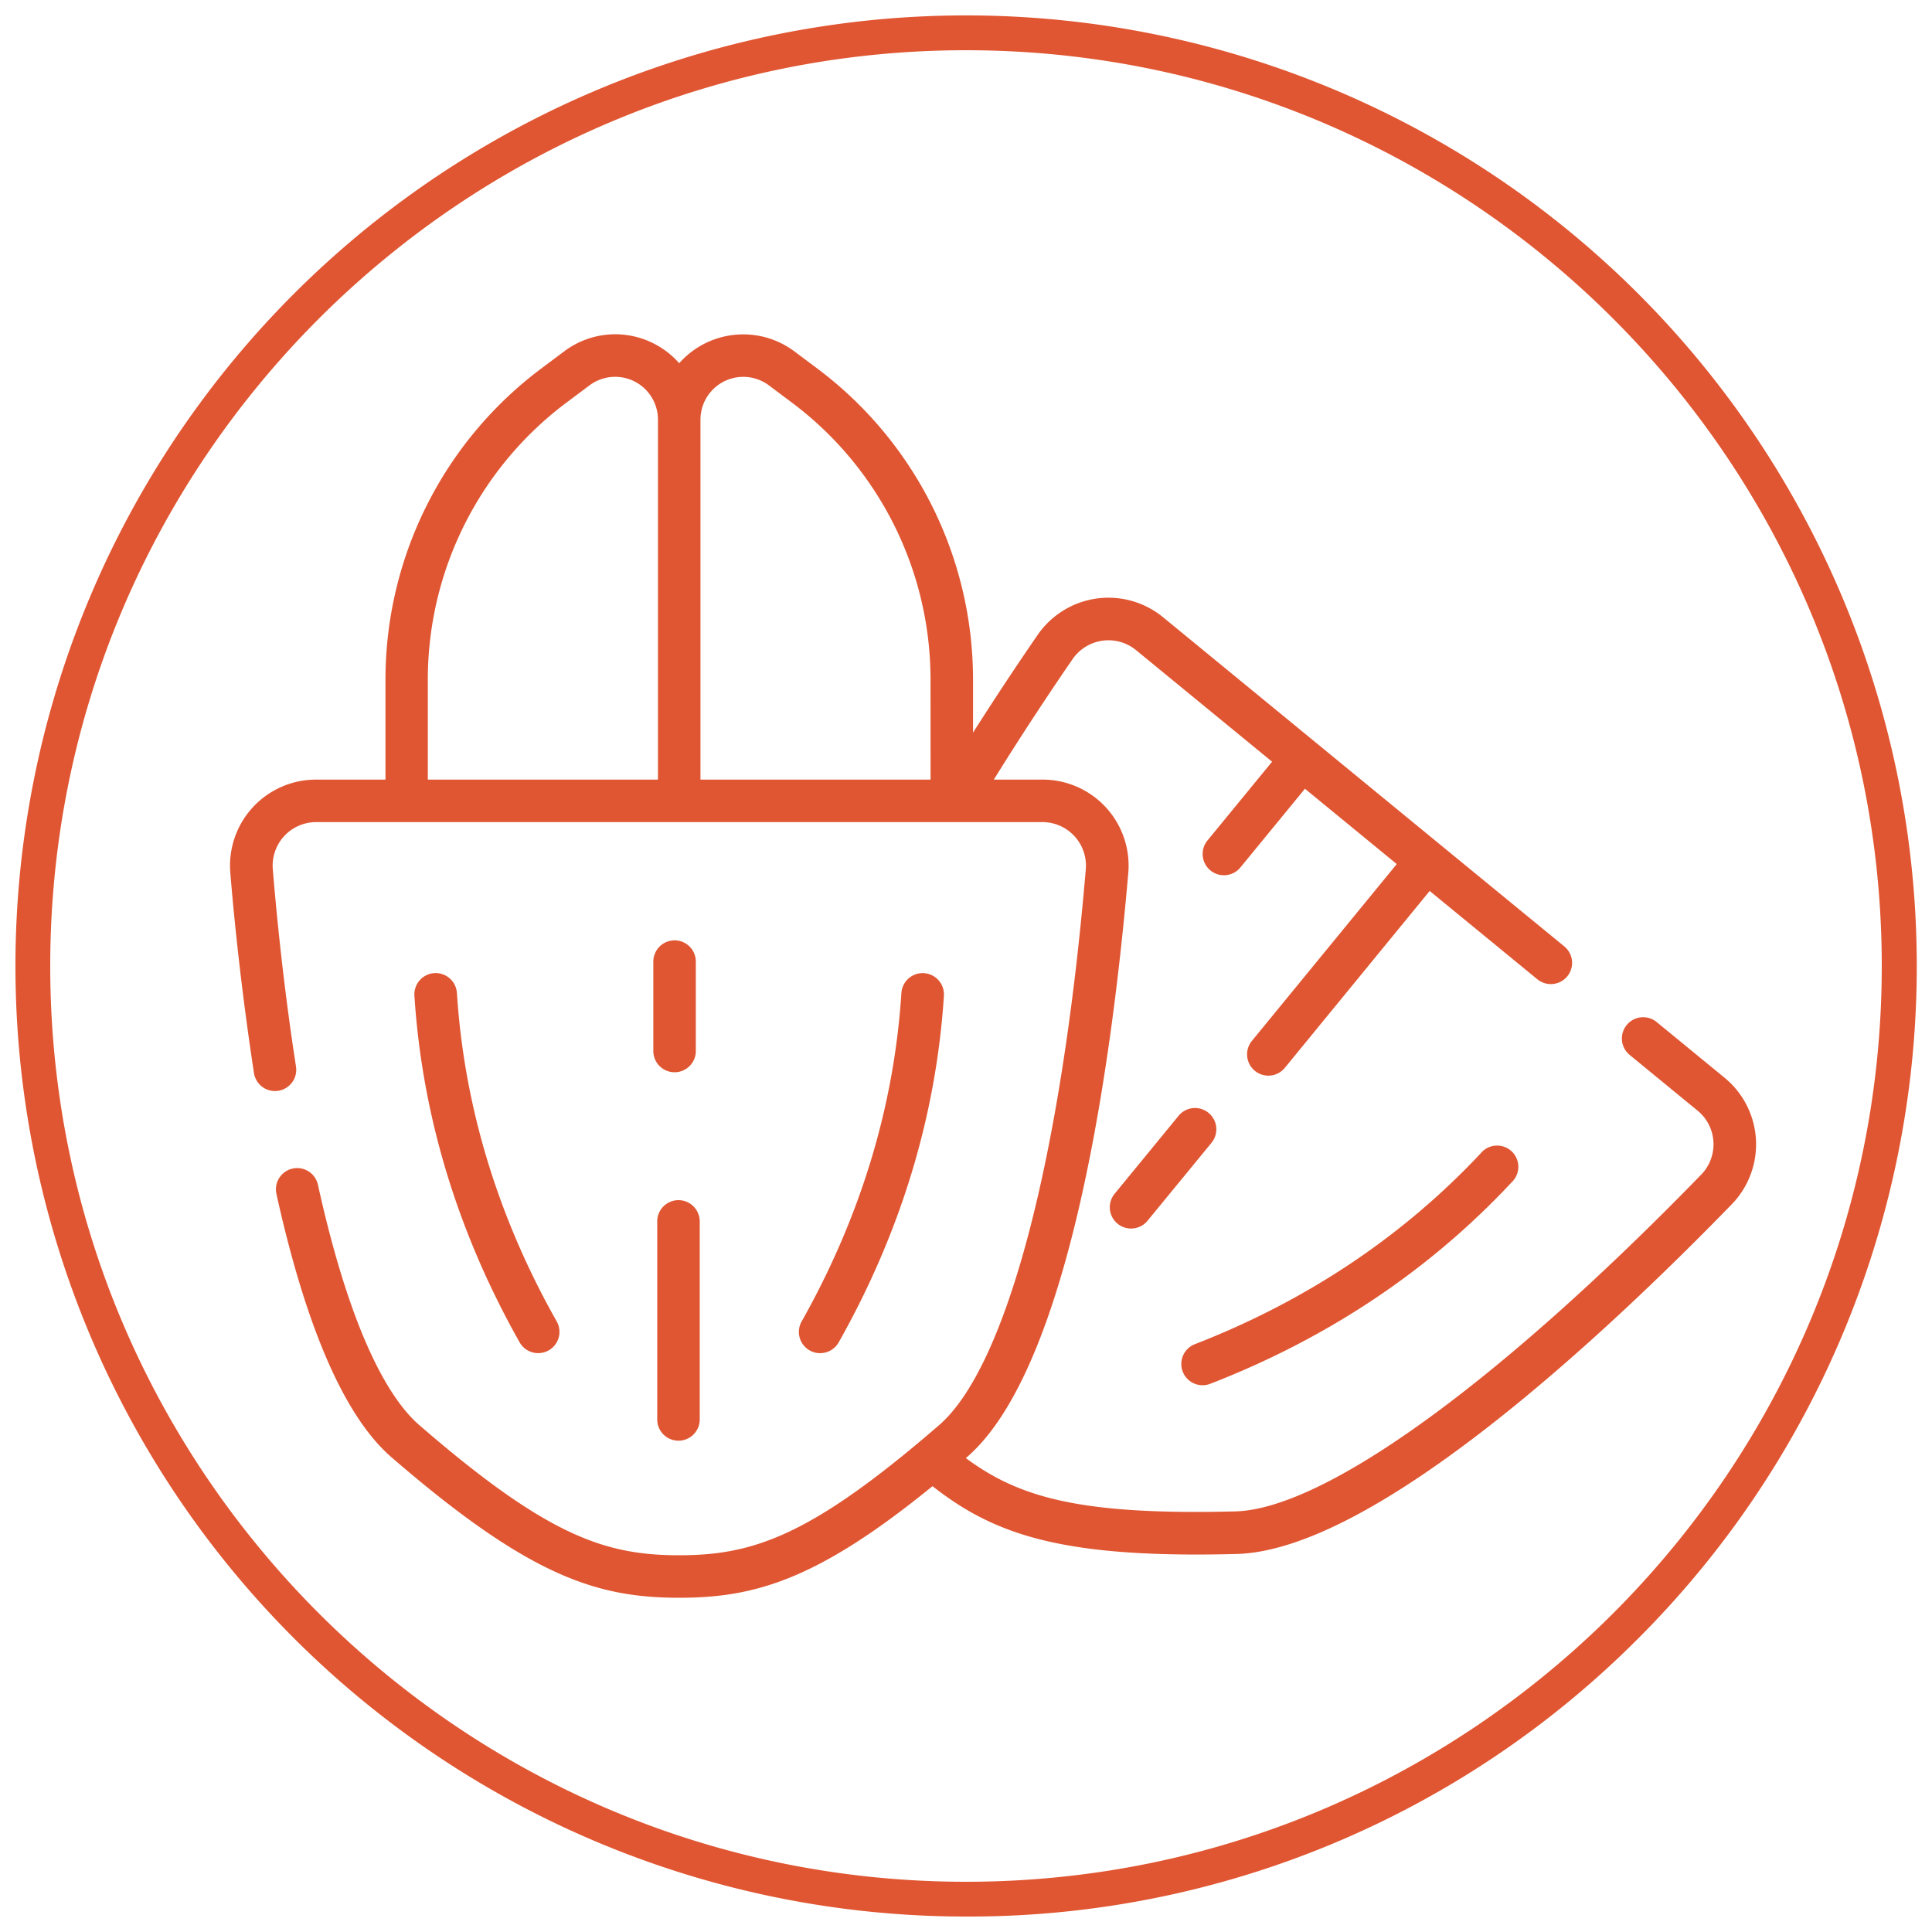 <svg viewBox="0 0 500 500" xmlns="http://www.w3.org/2000/svg" data-name="Layer 1" id="a1cae13a-99e1-4e10-aff3-bcf5686c440e"><defs><style>.b0c03dfc-b67a-41bf-8142-b23063a88917{fill:#e05632;}</style></defs><title>cacao</title><path d="M250,496A246,246,0,0,1,76.05,76.05,246,246,0,0,1,424,424,244.4,244.4,0,0,1,250,496Zm0-483C119.32,13,13,119.32,13,250S119.32,487,250,487,487,380.68,487,250,380.68,13,250,13Z" class="b0c03dfc-b67a-41bf-8142-b23063a88917"></path><path d="M454.44,294.92a22.34,22.34,0,0,0-8.12-16l-17.57-14.41a5.5,5.5,0,0,0-7,8.5l17.58,14.42a11.26,11.26,0,0,1,.94,16.56c-52.49,54-97.57,86.56-120.59,87.16-40.21,1-55.93-3.6-69.73-13.8l.26-.22C277.38,353.68,288,272.31,292,225.9a22.26,22.26,0,0,0-22.2-24.14H257.2c7.86-12.68,15.28-23.76,20.4-31.2A11.27,11.27,0,0,1,294,168.25l35.24,28.9-.19.18-16.55,20.18a5.5,5.5,0,1,0,8.5,7l16.55-20.18c.06-.07.1-.15.15-.22l23.78,19.51L324,269.37a5.5,5.5,0,1,0,8.5,7L370,230.58l27.87,22.86a5.51,5.51,0,0,0,7.74-.77,5.5,5.5,0,0,0-.77-7.74l-32.12-26.34h0L301,159.74a22.27,22.27,0,0,0-32.47,4.59c-4.32,6.27-10.25,15.1-16.71,25.28V175.67a100.59,100.59,0,0,0-40.1-80.14l-6.13-4.59A22.12,22.12,0,0,0,175.78,94a22.17,22.17,0,0,0-6.7-5.15A21.94,21.94,0,0,0,146,90.94l-6.13,4.59a100.57,100.57,0,0,0-40.11,80.14v26.09H81.8A22.26,22.26,0,0,0,59.61,225.9c1,12.41,3,31.48,6.12,51.82A5.5,5.5,0,0,0,76.6,276c-3.11-20-5-38.82-6-51.06A11.26,11.26,0,0,1,81.8,212.76h188A11.26,11.26,0,0,1,281,225c-6.35,75-20.54,128.8-38,143.86C209.92,397.46,195,402.5,175.78,402.5s-34.14-5-67.25-33.67c-7.06-6.1-17.34-21.86-26.27-62.31a5.5,5.5,0,0,0-10.74,2.37c7.69,34.84,17.72,57.81,29.81,68.26,35.54,30.73,53,36.35,74.45,36.35,19.62,0,35.85-4.69,65.55-28.88,14.76,11.56,30.73,17.69,68.28,17.69,3.29,0,6.74-.05,10.38-.14,35.87-.93,95.71-57.09,128.18-90.49A22.3,22.3,0,0,0,454.44,294.92ZM170.28,201.76H110.72V175.67a89.56,89.56,0,0,1,35.7-71.34l6.13-4.59a11.08,11.08,0,0,1,17.73,8.87Zm70.55,0H181.28V108.61A11.08,11.08,0,0,1,199,99.74l6.13,4.59a89.56,89.56,0,0,1,35.69,71.34Z" class="b0c03dfc-b67a-41bf-8142-b23063a88917"></path><path d="M311.23,358.5a5.62,5.62,0,0,0,2-.38c30.49-11.84,56.7-29.36,77.92-52.08a5.5,5.5,0,1,0-8-7.5C363,320,338.17,336.63,309.24,347.87a5.5,5.5,0,0,0,2,10.63Z" class="b0c03dfc-b67a-41bf-8142-b23063a88917"></path><path d="M139.29,350.19a5.5,5.5,0,0,0,4.79-8.2c-15.25-27-23.94-55.63-25.83-85a5.5,5.5,0,0,0-11,.71c2,31,11.15,61.19,27.22,89.68A5.51,5.51,0,0,0,139.29,350.19Z" class="b0c03dfc-b67a-41bf-8142-b23063a88917"></path><path d="M312.76,288a5.5,5.5,0,0,0-7.74.76l-16.55,20.18a5.5,5.5,0,1,0,8.5,7l16.56-20.18A5.5,5.5,0,0,0,312.76,288Z" class="b0c03dfc-b67a-41bf-8142-b23063a88917"></path><path d="M212.26,350.19a5.51,5.51,0,0,0,4.8-2.8c16.06-28.49,25.22-58.66,27.22-89.68a5.5,5.5,0,0,0-11-.71c-1.89,29.36-10.58,57.95-25.82,85a5.5,5.5,0,0,0,4.78,8.2Z" class="b0c03dfc-b67a-41bf-8142-b23063a88917"></path><path d="M174.58,243.36a5.51,5.51,0,0,0-5.5,5.5V272a5.5,5.5,0,0,0,11,0v-23.1A5.5,5.5,0,0,0,174.58,243.36Z" class="b0c03dfc-b67a-41bf-8142-b23063a88917"></path><path d="M175.59,310.6a5.5,5.5,0,0,0-5.5,5.5v51.25a5.5,5.5,0,0,0,11,0V316.1A5.5,5.5,0,0,0,175.59,310.6Z" class="b0c03dfc-b67a-41bf-8142-b23063a88917"></path></svg>